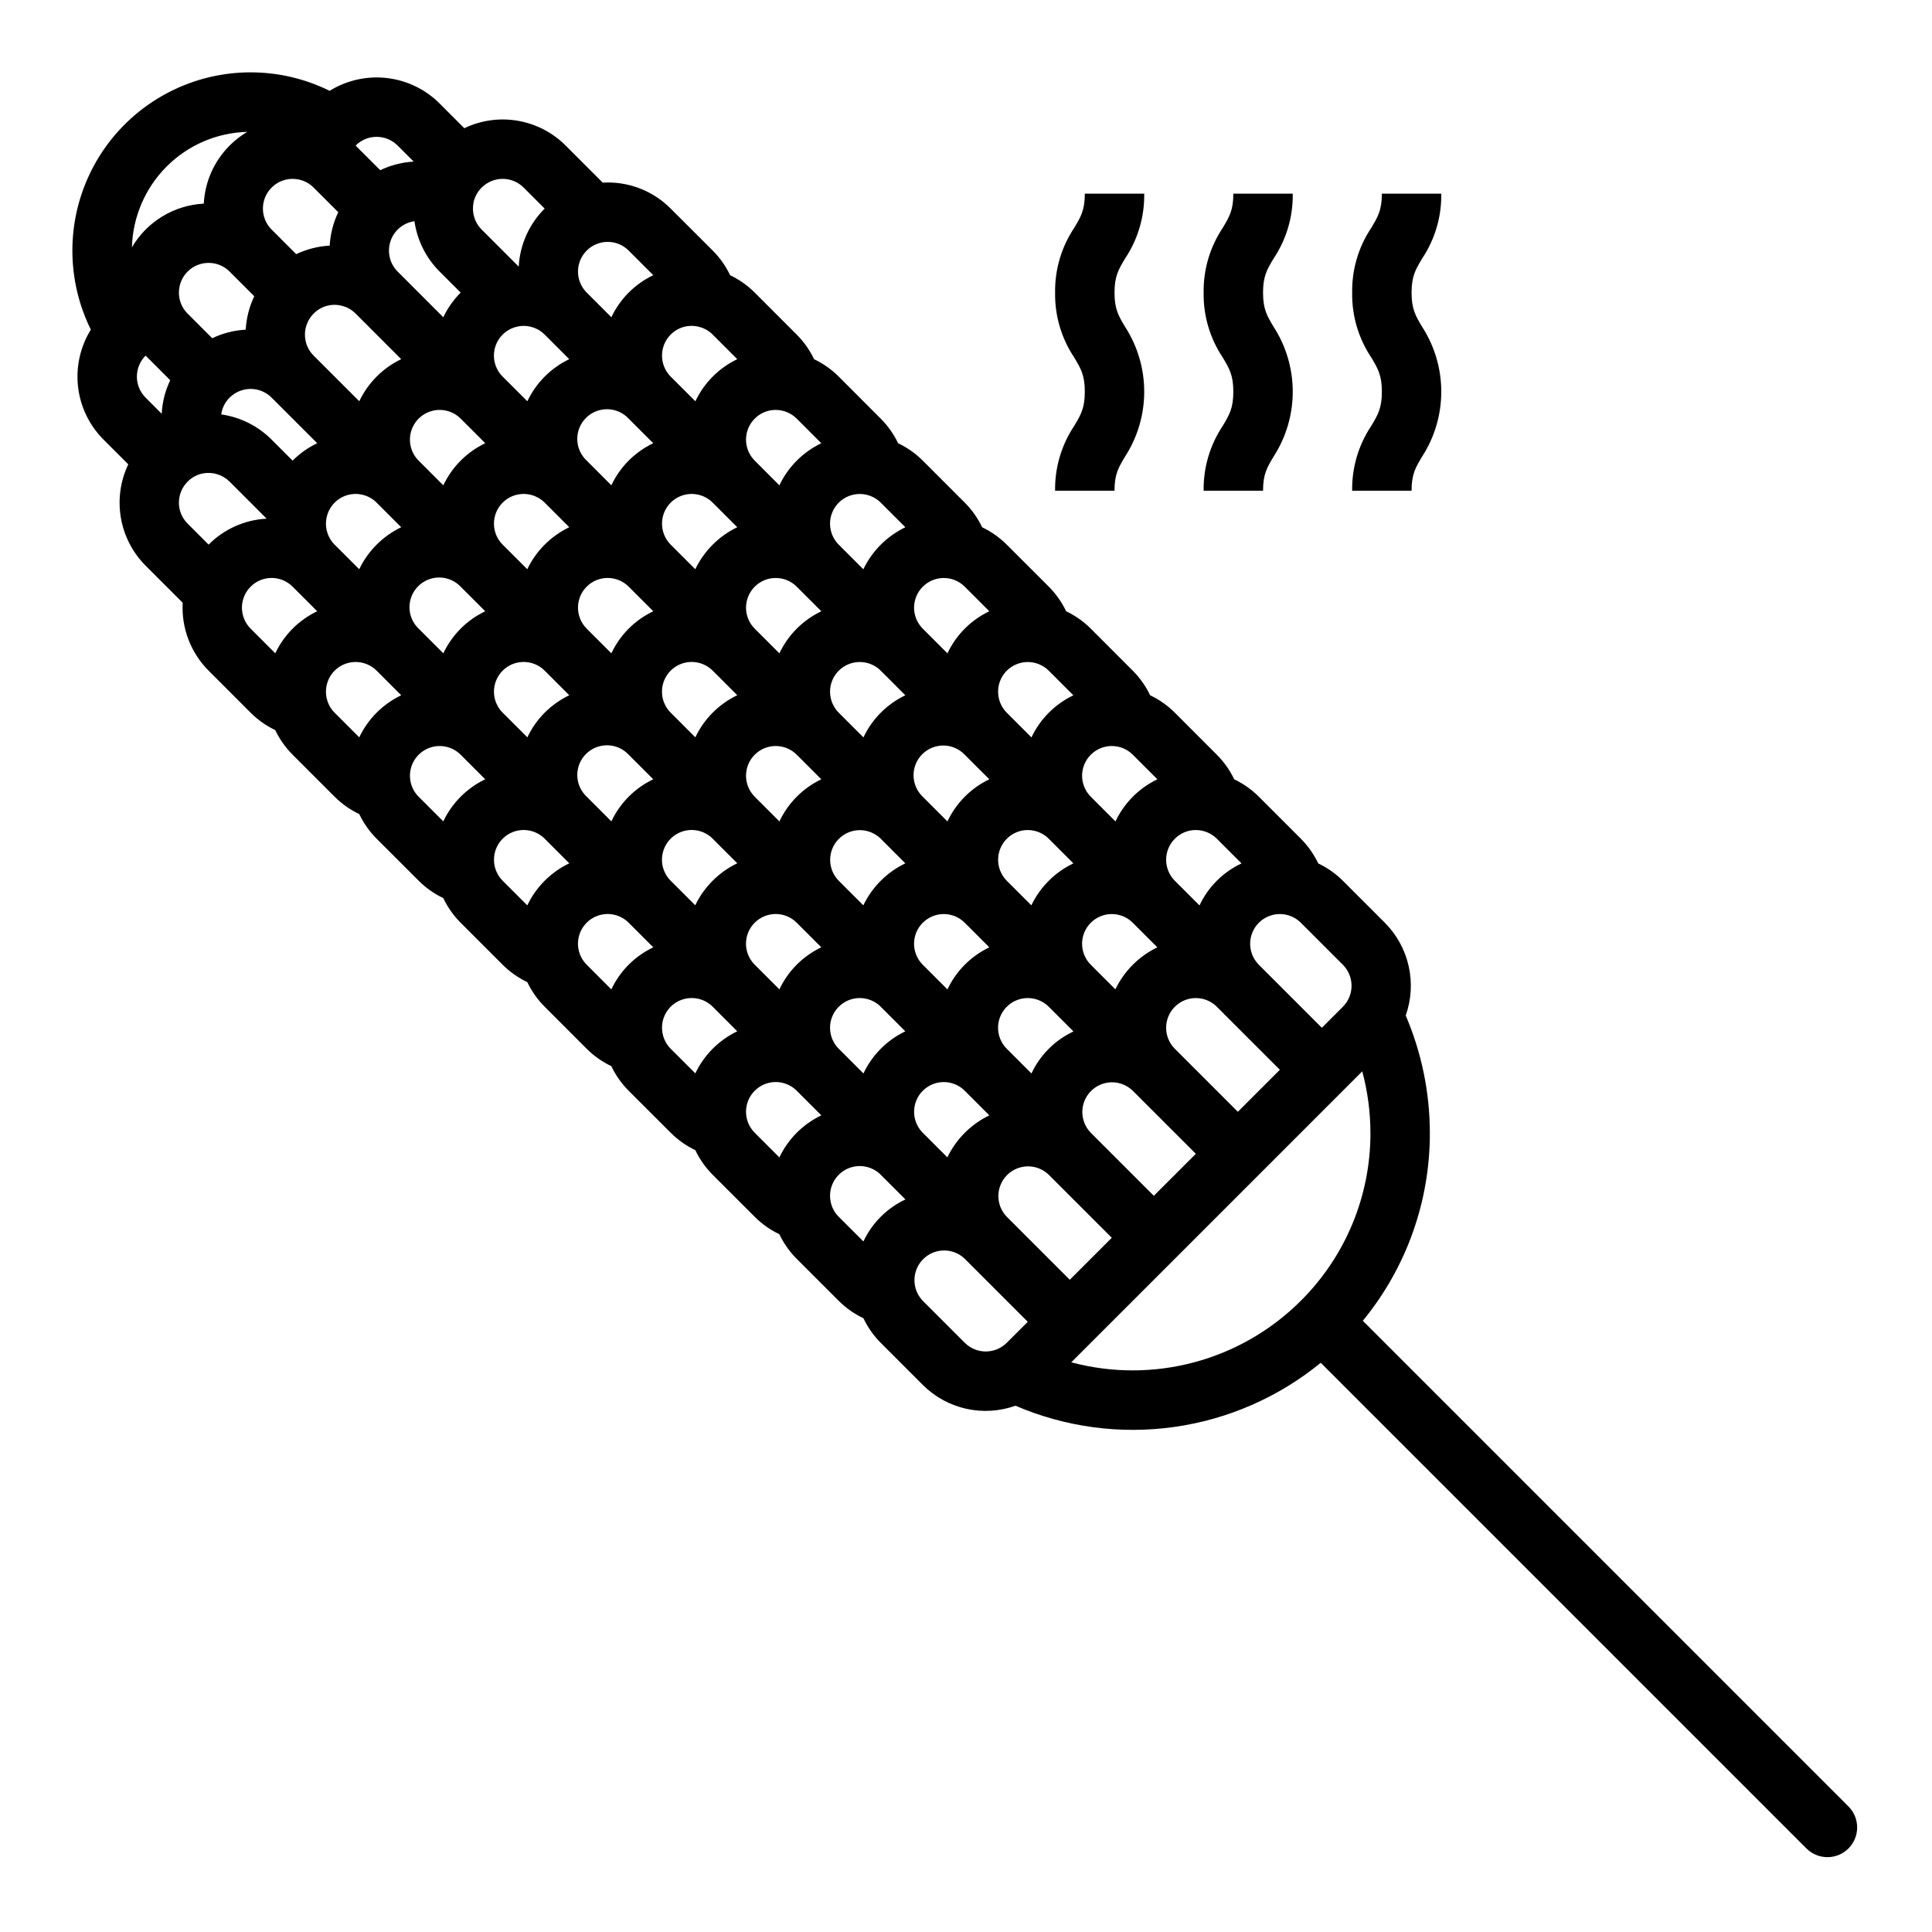 <?xml version="1.0" encoding="UTF-8"?>
<!-- Uploaded to: ICON Repo, www.iconrepo.com, Generator: ICON Repo Mixer Tools -->
<svg fill="#000000" width="800px" height="800px" version="1.1" viewBox="144 144 512 512" xmlns="http://www.w3.org/2000/svg">
 <g>
  <path d="m505.16 494.02c11.535-14.035 17.816-31.656 17.766-49.824-0.016-10.684-2.191-21.258-6.398-31.078 1.492-4.203 1.766-8.742 0.785-13.09-0.977-4.352-3.168-8.336-6.316-11.492l-11.129-11.133c-1.895-1.887-4.098-3.438-6.516-4.582-1.152-2.434-2.715-4.648-4.613-6.555l-11.129-11.129c-1.902-1.898-4.109-3.457-6.531-4.613-1.152-2.418-2.711-4.621-4.606-6.516l-11.133-11.141c-1.902-1.895-4.113-3.457-6.539-4.609-1.152-2.418-2.707-4.621-4.598-6.516l-11.133-11.145c-1.898-1.895-4.106-3.449-6.527-4.606-1.152-2.418-2.711-4.625-4.602-6.523l-11.137-11.129v0.004c-1.898-1.898-4.102-3.457-6.523-4.613-1.152-2.422-2.711-4.629-4.606-6.527l-11.133-11.133c-1.898-1.895-4.109-3.453-6.531-4.609-1.156-2.414-2.711-4.617-4.602-6.512l-11.133-11.145c-1.898-1.895-4.109-3.453-6.531-4.613-1.148-2.414-2.703-4.617-4.598-6.512l-11.137-11.141c-1.895-1.895-4.102-3.453-6.519-4.606-1.156-2.422-2.715-4.629-4.609-6.527l-11.141-11.125c-4.418-4.445-10.43-6.938-16.695-6.922-0.438 0-0.875 0.02-1.309 0.043l-9.82-9.82h-0.004c-3.449-3.457-7.887-5.754-12.699-6.582-4.812-0.824-9.762-0.133-14.164 1.98l-6.531-6.535 0.004-0.004c-3.769-3.766-8.699-6.148-13.992-6.762-5.297-0.613-10.641 0.582-15.168 3.391-11.883-5.875-25.688-6.492-38.047-1.691-12.355 4.801-22.129 14.574-26.93 26.93-4.797 12.359-4.184 26.164 1.691 38.047-2.805 4.527-4 9.871-3.391 15.164 0.613 5.293 2.996 10.223 6.762 13.988l6.543 6.543v0.004c-2.098 4.402-2.781 9.348-1.957 14.152 0.82 4.809 3.113 9.246 6.555 12.699l9.828 9.828c-0.371 6.703 2.129 13.246 6.867 17.996l11.129 11.141h0.004c1.898 1.898 4.106 3.457 6.527 4.613 1.152 2.418 2.707 4.621 4.602 6.519l11.137 11.137c1.898 1.895 4.102 3.449 6.523 4.602 1.152 2.422 2.715 4.629 4.609 6.531l11.137 11.125c1.895 1.895 4.102 3.449 6.523 4.606 1.152 2.422 2.711 4.633 4.606 6.535l11.129 11.129c1.898 1.895 4.109 3.453 6.531 4.609 1.156 2.418 2.711 4.621 4.606 6.516l11.129 11.141h0.004c1.898 1.895 4.106 3.453 6.527 4.606 1.152 2.422 2.707 4.629 4.602 6.527l11.137 11.129v-0.004c1.898 1.895 4.102 3.453 6.523 4.609 1.152 2.426 2.715 4.637 4.609 6.539l11.121 11.113c1.895 1.902 4.106 3.469 6.531 4.625 1.156 2.422 2.715 4.629 4.609 6.527l11.129 11.129c1.906 1.902 4.125 3.461 6.555 4.617 1.145 2.418 2.691 4.621 4.582 6.516l11.133 11.137v-0.004c3.152 3.156 7.137 5.352 11.488 6.332 4.352 0.977 8.891 0.699 13.09-0.801 13.234 5.691 27.777 7.641 42.043 5.633 14.266-2.008 27.707-7.891 38.855-17.012l128.71 128.71c3.078 3.074 8.062 3.074 11.137 0s3.074-8.059 0-11.133zm-27.551-105.48c1.477-1.477 3.477-2.309 5.566-2.309 2.086 0 4.09 0.832 5.566 2.309l11.133 11.133-0.004-0.004c3.07 3.078 3.07 8.059 0 11.137l-5.566 5.566-16.773-16.773h0.004c-3.004-3.086-2.973-8.012 0.07-11.059zm-22.254-22.273h-0.004c1.473-1.48 3.477-2.312 5.566-2.301 2.086 0.008 4.082 0.836 5.562 2.309l6.539 6.539h-0.004c-4.894 2.297-8.836 6.234-11.133 11.133l-6.539-6.535v-0.004c-1.477-1.477-2.309-3.481-2.305-5.57 0-2.09 0.832-4.094 2.312-5.57zm-0.012 44.535c3.074-3.074 8.059-3.074 11.133 0l16.699 16.699-11.133 11.133-16.73-16.73c-3.043-3.078-3.031-8.039 0.027-11.102zm5.566 38.965-11.133 11.133-16.699-16.699v0.004c-3.019-3.082-2.996-8.02 0.051-11.07 3.047-3.055 7.984-3.086 11.07-0.07l0.008 0.008zm-27.844-105.75c3.07-3.078 8.059-3.086 11.141-0.012l6.512 6.516h-0.004c-4.871 2.336-8.793 6.277-11.102 11.164l-6.543-6.543h0.004c-3.07-3.074-3.074-8.047-0.008-11.125zm0 44.535c1.473-1.48 3.473-2.316 5.562-2.32 2.09 0 4.094 0.828 5.57 2.305l0.008 0.008 6.512 6.508c-4.867 2.34-8.789 6.266-11.133 11.133l-6.523-6.523v-0.004c-3.062-3.066-3.062-8.035 0-11.105zm-4.582 28.793c-4.898 2.297-8.84 6.234-11.137 11.133l-6.535-6.535-0.008-0.012v0.004c-3.074-3.074-3.074-8.059 0-11.133s8.062-3.074 11.137 0zm-6.539-39.938c-1.902 1.891-3.465 4.094-4.625 6.516l-6.516-6.512h0.004c-3.062-3.086-3.059-8.062 0.012-11.141 1.473-1.477 3.477-2.305 5.562-2.301 2.086 0 4.09 0.832 5.562 2.309l6.516 6.516c-2.414 1.16-4.617 2.719-6.516 4.613zm-11.141-55.668c3.082-3.059 8.055-3.059 11.133 0l6.516 6.523c-2.414 1.16-4.617 2.719-6.512 4.613-1.895 1.902-3.449 4.117-4.594 6.543l-6.539-6.543c-3.066-3.078-3.066-8.055-0.004-11.137zm-22.25-22.27 0.004 0.004c3.074-3.066 8.051-3.062 11.117 0.012l6.512 6.508 0.004-0.004c-4.883 2.324-8.805 6.266-11.109 11.156l-6.539-6.543c-1.477-1.477-2.305-3.477-2.305-5.566 0.004-2.086 0.84-4.09 2.316-5.559zm17.629 51.047v0.004c-4.875 2.332-8.797 6.273-11.102 11.164l-6.539-6.539v-0.004c-1.535-1.461-2.414-3.484-2.441-5.602-0.023-2.121 0.805-4.164 2.305-5.66 1.5-1.5 3.539-2.332 5.66-2.309 2.121 0.023 4.141 0.902 5.606 2.438zm-17.637 38.023v0.004c1.477-1.48 3.477-2.312 5.562-2.312 2.09 0 4.09 0.832 5.566 2.312l6.512 6.508c-4.879 2.328-8.801 6.269-11.105 11.156l-6.539-6.543-0.008-0.008c-1.473-1.473-2.301-3.473-2.301-5.559 0.004-2.086 0.832-4.086 2.309-5.559zm17.641 51.043c-4.863 2.344-8.789 6.269-11.129 11.133l-6.512-6.512c-3.07-3.082-3.066-8.066 0.008-11.145 1.477-1.473 3.477-2.305 5.562-2.301 2.086 0 4.086 0.832 5.559 2.309zm-39.918-162.36c3.074-3.078 8.066-3.082 11.145-0.012l6.512 6.512v0.004c-4.863 2.344-8.789 6.269-11.129 11.137l-6.516-6.512v-0.004c-3.074-3.07-3.078-8.047-0.012-11.125zm0 44.527c3.078-3.074 8.062-3.082 11.145-0.012l6.512 6.516c-4.875 2.332-8.797 6.273-11.105 11.164l-6.543-6.543h0.004c-3.074-3.07-3.078-8.051-0.012-11.125zm11.148 55.656c-1.898 1.895-3.465 4.098-4.625 6.516l-6.516-6.512h0.004c-3.047-3.074-3.039-8.035 0.02-11.098 3.059-3.066 8.016-3.086 11.098-0.047l0.012 0.012 6.512 6.516c-2.414 1.156-4.613 2.719-6.504 4.613zm6.504 39.906c-4.871 2.336-8.793 6.281-11.098 11.164l-6.543-6.543v0.004c-3.074-3.074-3.078-8.059-0.004-11.137 3.074-3.074 8.062-3.074 11.137 0zm-39.902-162.38c1.473-1.48 3.477-2.309 5.562-2.301 2.086 0.012 4.082 0.84 5.562 2.309l6.516 6.523v-0.004c-2.418 1.164-4.621 2.723-6.516 4.617-1.895 1.902-3.445 4.113-4.594 6.543l-6.539-6.547c-1.477-1.477-2.309-3.481-2.305-5.57 0-2.094 0.832-4.098 2.316-5.57zm0 44.535c1.477-1.473 3.481-2.301 5.566-2.297 2.086 0 4.086 0.832 5.562 2.309l6.516 6.512h-0.004c-2.418 1.16-4.621 2.719-6.516 4.613-1.895 1.898-3.445 4.113-4.594 6.539l-6.543-6.543c-1.477-1.477-2.305-3.477-2.301-5.566 0.004-2.086 0.836-4.09 2.316-5.562zm17.641 51.051c-4.879 2.332-8.801 6.277-11.109 11.164l-6.543-6.543h0.004c-3.074-3.074-3.074-8.059 0-11.133 3.074-3.074 8.059-3.074 11.133 0zm-39.93-117.84c1.992-2.023 4.93-2.801 7.66-2.023 1.32 0.348 2.523 1.043 3.484 2.016l6.512 6.512h0.004c-4.875 2.336-8.797 6.277-11.105 11.164l-6.531-6.531h-0.004c-3.066-3.074-3.078-8.051-0.02-11.137zm0 44.535v0.004c1.477-1.484 3.481-2.316 5.57-2.32 2.094 0 4.098 0.828 5.578 2.309l6.512 6.512c-4.867 2.344-8.793 6.273-11.133 11.137l-6.512-6.508c-3.062-3.074-3.07-8.047-0.016-11.129zm-22.246-66.805v0.004c0.984-0.984 2.211-1.688 3.559-2.047 0.652-0.176 1.328-0.266 2.004-0.262 2.09-0.004 4.094 0.828 5.566 2.309l6.516 6.512c-2.422 1.16-4.625 2.719-6.523 4.617-1.891 1.902-3.441 4.113-4.582 6.535l-6.551-6.555c-3.066-3.07-3.059-8.047 0.012-11.109zm-4.625 28.773v0.004c-4.875 2.332-8.797 6.273-11.105 11.16l-6.543-6.543c-2-1.988-2.777-4.902-2.039-7.625 0.742-2.727 2.887-4.844 5.621-5.547 1.328-0.359 2.731-0.352 4.059 0.023 1.324 0.348 2.531 1.043 3.496 2.012zm0 44.535v0.004c-4.863 2.34-8.789 6.269-11.129 11.133l-6.516-6.516-0.004 0.004c-3.074-3.074-3.074-8.062 0-11.137 3.074-3.074 8.059-3.074 11.137 0zm-25.387-85.965v0.004c0.289-1.457 0.988-2.801 2.008-3.879 0.059-0.055 0.121-0.113 0.18-0.172 1.473-1.477 3.473-2.305 5.559-2.305 2.086 0.004 4.086 0.836 5.559 2.312l5.566 5.566c-4.117 4.098-6.57 9.582-6.875 15.383l-9.832-9.832c-1.852-1.852-2.66-4.504-2.156-7.074zm-8.949 18.23 5.559 5.559c-1.898 1.902-3.453 4.113-4.602 6.539l-11.852-11.863c-0.078-0.086-0.156-0.168-0.238-0.25h-0.004c-0.984-0.973-1.691-2.195-2.039-3.535-0.539-2.023-0.25-4.176 0.801-5.984 1.055-1.812 2.785-3.125 4.809-3.656 0.289-0.078 0.582-0.137 0.879-0.176 0.719 5.062 3.066 9.758 6.688 13.367zm-22.266-33.418c3.074-3.066 8.051-3.062 11.121 0.008l4.258 4.262-0.004-0.004c-1.617 0.086-3.223 0.344-4.785 0.766-1.402 0.375-2.766 0.879-4.074 1.508l-6.5-6.5-0.027-0.023zm-0.027 44.531c0.086 0.082 0.172 0.168 0.258 0.246l11.836 11.844h0.004c-4.871 2.332-8.797 6.269-11.113 11.148l-11.859-11.855c-0.082-0.086-0.164-0.176-0.246-0.258h-0.004c-0.98-0.965-1.68-2.18-2.023-3.516-0.723-2.715 0.055-5.606 2.039-7.594 1.98-2.031 4.914-2.809 7.637-2.027 1.32 0.344 2.519 1.039 3.473 2.012zm-22.25-33.383c1.473-1.48 3.477-2.312 5.562-2.309 1.188 0 2.356 0.262 3.426 0.773 0.801 0.387 1.527 0.906 2.148 1.539l6.531 6.523c-1.332 2.773-2.102 5.785-2.269 8.855-3.078 0.164-6.098 0.934-8.879 2.262l-6.519-6.519v0.004c-3.07-3.074-3.07-8.055 0-11.129zm-27.828-5.57c5.676-5.695 13.324-8.988 21.363-9.195-1.703 1.012-3.269 2.234-4.668 3.633-4.102 4.106-6.539 9.586-6.84 15.383-7.891 0.414-15.047 4.762-19.043 11.574 0.219-8.043 3.504-15.695 9.188-21.395zm-0.547 60.688v0.004c-0.414 1.574-0.664 3.188-0.746 4.816l-4.277-4.273 0.004-0.004c-1.48-1.477-2.309-3.477-2.309-5.566s0.828-4.09 2.309-5.566l6.527 6.531h-0.004c-0.625 1.305-1.129 2.664-1.504 4.062zm6.117-32.867v0.004c3.074-3.066 8.051-3.066 11.125 0l6.539 6.539c-1.324 2.777-2.098 5.789-2.269 8.863-1.621 0.082-3.227 0.336-4.793 0.758-1.402 0.375-2.766 0.883-4.074 1.512l-6.551-6.555c-0.621-0.617-1.137-1.34-1.512-2.129-1.441-3.019-0.828-6.617 1.535-8.984zm0 66.801v0.004c-1.477-1.477-2.309-3.477-2.309-5.562 0-2.09 0.832-4.09 2.309-5.562 0.055-0.055 0.109-0.113 0.164-0.168 1.066-1.016 2.394-1.711 3.836-2.004 2.59-0.504 5.262 0.305 7.133 2.168l9.812 9.812h-0.004c-5.801 0.301-11.285 2.754-15.379 6.879zm27.816 27.844c-1.891 1.898-3.441 4.106-4.586 6.527l-6.535-6.543h-0.004c-1.473-1.477-2.301-3.481-2.297-5.566 0.004-2.086 0.836-4.086 2.312-5.559 1.477-1.477 3.477-2.305 5.562-2.305 2.086 0.004 4.086 0.836 5.559 2.312l6.512 6.508v0.004c-2.422 1.156-4.625 2.719-6.523 4.621zm0.008-44.535-5.566-5.566v-0.004c-3.606-3.617-8.289-5.961-13.344-6.676 0.039-0.312 0.102-0.625 0.18-0.934 0.355-1.332 1.055-2.543 2.035-3.512 0.992-0.992 2.227-1.699 3.582-2.051 2.699-0.707 5.57 0.074 7.543 2.047 0.082 0.082 0.164 0.16 0.25 0.238l11.84 11.836c-2.418 1.16-4.621 2.723-6.519 4.617zm9.113 14.633 0.004-0.004c0.539-2.012 1.859-3.723 3.668-4.762 1.805-1.039 3.949-1.316 5.961-0.77 1.332 0.359 2.547 1.059 3.519 2.035l6.516 6.516c-4.867 2.34-8.793 6.266-11.133 11.133l-6.5-6.496v0.004c-1.996-2.004-2.773-4.922-2.031-7.656zm13.152 52.164v-0.004c-1.895 1.902-3.449 4.113-4.598 6.535l-6.531-6.531h-0.004c-0.98-0.973-1.68-2.191-2.023-3.527-0.727-2.715 0.047-5.613 2.023-7.609 3.082-3.066 8.059-3.066 11.137 0l6.516 6.516c-2.418 1.164-4.621 2.723-6.519 4.617zm22.27 22.27v-0.004c-1.895 1.898-3.449 4.106-4.602 6.531l-6.535-6.527h0.004c-0.984-0.977-1.691-2.199-2.039-3.539-0.914-3.441 0.594-7.066 3.676-8.844 3.082-1.777 6.973-1.266 9.492 1.246l6.512 6.512c-2.418 1.156-4.617 2.723-6.512 4.621zm0-44.535v-0.004c-1.895 1.902-3.449 4.113-4.594 6.539l-6.543-6.543h-0.004v0.004c-1.527-1.469-2.402-3.488-2.422-5.606s0.812-4.152 2.312-5.648c1.496-1.496 3.535-2.324 5.652-2.301 2.117 0.023 4.137 0.902 5.598 2.434l6.512 6.508c-2.414 1.156-4.621 2.715-6.516 4.613zm0-44.527v-0.004c-1.895 1.902-3.445 4.113-4.594 6.543l-6.543-6.543h0.004c-0.984-0.973-1.688-2.188-2.039-3.523-0.73-2.723 0.047-5.625 2.039-7.617 1.996-1.988 4.898-2.762 7.617-2.027 1.332 0.352 2.547 1.055 3.516 2.031l6.516 6.516c-2.418 1.16-4.621 2.723-6.519 4.617zm22.277 111.32v-0.004c-1.902 1.898-3.461 4.109-4.613 6.539l-6.531-6.527v-0.004c-3.074-3.078-3.07-8.07 0.008-11.145 1.477-1.477 3.481-2.301 5.566-2.301 2.086 0 4.086 0.832 5.559 2.309l6.516 6.519h0.004c-2.414 1.156-4.613 2.715-6.508 4.609zm-0.008-44.527v-0.008c-1.895 1.902-3.449 4.117-4.594 6.543l-6.543-6.543v0.004c-3.074-3.074-3.074-8.062 0-11.137 3.074-3.074 8.059-3.074 11.137 0l6.516 6.519v-0.004c-2.418 1.164-4.621 2.723-6.516 4.617zm22.254-22.266-0.004-0.004c-1.887 1.902-3.438 4.113-4.582 6.535l-6.543-6.547h0.004c-3.07-3.07-3.07-8.055 0.004-11.125 3.074-3.07 8.055-3.066 11.125 0.008l6.516 6.512c-2.418 1.16-4.625 2.719-6.523 4.617zm6.519 39.914v-0.008c-2.422 1.164-4.625 2.727-6.523 4.625-1.887 1.902-3.438 4.113-4.578 6.539l-6.539-6.543c-1.559-1.457-2.457-3.484-2.496-5.617-0.035-2.133 0.793-4.188 2.301-5.695 1.508-1.512 3.562-2.344 5.695-2.309 2.133 0.031 4.16 0.93 5.621 2.488zm-6.523 49.152v-0.008c-1.891 1.902-3.441 4.109-4.59 6.531l-6.527-6.535c-0.98-0.977-1.684-2.191-2.039-3.527-0.926-3.441 0.578-7.074 3.664-8.855 3.086-1.781 6.984-1.266 9.5 1.258l6.516 6.512c-2.418 1.16-4.625 2.723-6.523 4.617zm0-133.59v-0.008c-1.891 1.902-3.438 4.113-4.582 6.539l-6.535-6.543c-1.559-1.457-2.461-3.484-2.496-5.617-0.039-2.133 0.793-4.188 2.301-5.695 1.508-1.512 3.562-2.344 5.695-2.309 2.133 0.031 4.16 0.93 5.617 2.488l6.519 6.519v-0.004c-2.418 1.164-4.621 2.727-6.519 4.621zm22.273 155.85v-0.008c-1.895 1.898-3.449 4.109-4.598 6.531l-6.535-6.527c-0.977-0.977-1.676-2.191-2.027-3.527-0.641-2.363-0.145-4.887 1.344-6.832 1.488-1.941 3.797-3.082 6.246-3.078 2.09-0.008 4.094 0.82 5.57 2.301l6.512 6.516c-2.418 1.156-4.617 2.719-6.508 4.617zm0-44.531v-0.004c-1.898 1.891-3.465 4.094-4.625 6.516l-6.512-6.508h0.004c-2.254-2.25-2.93-5.637-1.711-8.582 1.215-2.941 4.082-4.863 7.269-4.867 2.09-0.008 4.098 0.824 5.57 2.309l6.516 6.512v0.004c-2.414 1.156-4.613 2.719-6.504 4.617zm-0.004-44.531v-0.008c-1.895 1.902-3.445 4.117-4.594 6.543l-6.535-6.539v0.004c-3.078-3.074-3.078-8.059-0.008-11.137 3.074-3.078 8.062-3.078 11.137-0.004l6.512 6.512h0.004c-2.418 1.16-4.617 2.723-6.512 4.621zm11.141 55.66c1.477-1.477 3.477-2.305 5.562-2.309 2.086 0 4.086 0.828 5.562 2.305l0.008 0.008 6.516 6.512c-2.418 1.156-4.621 2.719-6.516 4.609-1.895 1.902-3.449 4.117-4.594 6.543l-6.543-6.543-0.012-0.008h0.004c-1.473-1.477-2.301-3.477-2.301-5.562 0.004-2.086 0.836-4.082 2.312-5.555zm11.133 55.66 0.004 0.004c-1.898 1.898-3.453 4.106-4.602 6.531l-6.535-6.531c-3.074-3.074-3.074-8.059 0-11.133 3.074-3.078 8.059-3.078 11.133-0.004l6.519 6.519c-2.418 1.16-4.621 2.723-6.519 4.617zm22.262 22.266 0.004 0.004c-1.895 1.898-3.449 4.113-4.594 6.539l-6.539-6.539 0.004 0.004c-0.988-0.977-1.691-2.195-2.039-3.535-0.922-3.441 0.582-7.066 3.664-8.848 3.082-1.785 6.973-1.277 9.496 1.234l6.551 6.551c-2.43 1.145-4.644 2.699-6.543 4.594zm33.398 33.398h0.004c-3.078 3.07-8.055 3.07-11.133 0l-11.133-11.133c-2.961-3.078-2.93-7.953 0.074-10.992 3.004-3.039 7.879-3.125 10.992-0.199l16.766 16.766zm0-33.398 0.004 0.004c-2.992-3.082-2.961-7.992 0.066-11.039 3.031-3.043 7.941-3.098 11.035-0.121l0.031 0.027 16.699 16.699-11.133 11.133zm77.926 22.262 0.004 0.004c-15.91 15.906-39.098 22.121-60.832 16.309l5.176-5.176 22.258-22.254 22.289-22.289 22.254-22.258 5.148-5.148-0.012 0.008c1.426 5.309 2.156 10.781 2.168 16.277 0.047 16.711-6.598 32.75-18.449 44.531z"/>
  <path d="m447.23 195.32h-15.742c0 4.379-1.059 6.144-2.812 9.07h-0.004c-3.387 5.078-5.152 11.066-5.059 17.168-0.094 6.106 1.672 12.094 5.059 17.172 1.754 2.926 2.812 4.691 2.812 9.07 0 4.379-1.059 6.144-2.812 9.07-3.387 5.078-5.152 11.066-5.059 17.172h15.742c0-4.379 1.059-6.144 2.812-9.07h0.004c3.301-5.121 5.059-11.082 5.059-17.172 0-6.09-1.758-12.051-5.059-17.172-1.754-2.926-2.812-4.691-2.812-9.07s1.059-6.144 2.812-9.07v0.004c3.391-5.078 5.152-11.066 5.059-17.172z"/>
  <path d="m486.59 195.32h-15.742c0 4.379-1.059 6.144-2.812 9.07-3.391 5.078-5.156 11.066-5.059 17.168-0.098 6.106 1.668 12.094 5.055 17.172 1.754 2.926 2.812 4.691 2.812 9.07 0 4.379-1.059 6.144-2.812 9.07-3.387 5.078-5.152 11.066-5.055 17.172h15.742c0-4.379 1.059-6.144 2.812-9.07 3.305-5.121 5.059-11.082 5.059-17.172 0-6.09-1.754-12.051-5.059-17.172-1.754-2.926-2.812-4.691-2.812-9.07s1.059-6.144 2.812-9.07v0.004c3.391-5.078 5.156-11.066 5.059-17.172z"/>
  <path d="m525.95 195.32h-15.742c0 4.379-1.059 6.144-2.812 9.07-3.391 5.078-5.156 11.066-5.059 17.168-0.094 6.106 1.668 12.094 5.059 17.172 1.754 2.926 2.812 4.691 2.812 9.07 0 4.379-1.059 6.144-2.812 9.07-3.391 5.078-5.152 11.066-5.059 17.172h15.742c0-4.379 1.059-6.144 2.812-9.07h0.004c3.301-5.121 5.055-11.082 5.055-17.172 0-6.09-1.754-12.051-5.055-17.172-1.754-2.926-2.812-4.691-2.812-9.07s1.059-6.144 2.812-9.07l-0.004 0.004c3.391-5.078 5.156-11.066 5.059-17.172z"/>
 </g>
</svg>